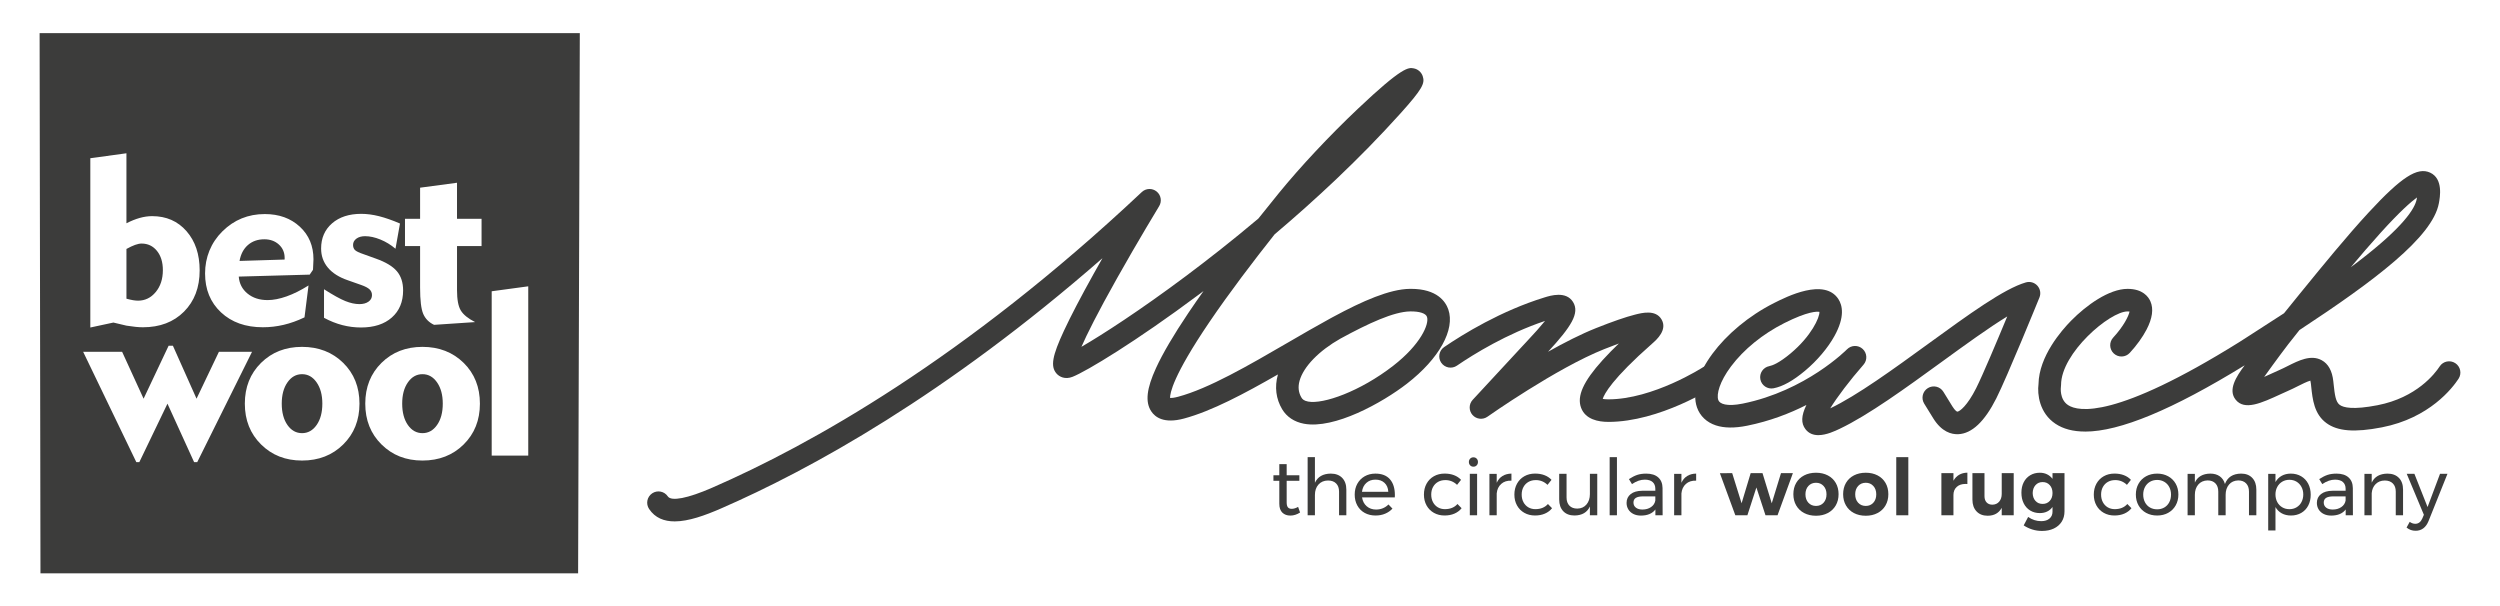 <?xml version="1.0" encoding="UTF-8"?> <svg xmlns="http://www.w3.org/2000/svg" id="Layer_1" viewBox="0 0 2071.47 502.48"><defs><style>.cls-1{fill:#3c3c3b;}</style></defs><path class="cls-1" d="M1332.61,349.57c-8.27,0-18.9-2.02-22.53-11.65-3.64-9.67,1.84-21.85,17.79-39.49,4.36-4.82,9.09-9.58,13.49-13.81-3.5,1.29-7.49,2.81-12.03,4.62-39.7,15.8-96.26,55.64-96.83,56.04-3.91,2.76-9.27,2.12-12.42-1.47-3.15-3.6-3.08-9,.17-12.51,0,0,31.09-33.55,41.18-44.47.88-.95,1.95-2.09,3.16-3.38,6.73-7.15,11.94-13,15.61-17.53-31.76,10.63-59.15,27.59-73.04,37.07-4.26,2.91-10.07,1.81-12.98-2.46-2.91-4.26-1.81-10.08,2.46-12.98,15.51-10.57,46.94-29.98,83.21-41.14,4.86-1.5,17.76-5.46,23.53,3.79,5.77,9.26-1.58,20.55-20.69,41.26,13.34-7.52,27.21-14.6,39.75-19.59,13.68-5.45,24.52-9.2,32.21-11.15,5.94-1.51,17.01-4.32,21.95,3.74,5.39,8.8-4.01,17.06-7.55,20.17-33.47,29.42-39.84,41.99-41.05,45.87.92.2,2.39.39,4.62.39,37.15,0,78.13-26.38,78.54-26.65,4.33-2.82,10.11-1.59,12.93,2.74,2.81,4.33,1.59,10.11-2.74,12.93-1.86,1.21-46.1,29.67-88.73,29.67Z"></path><path class="cls-1" d="M558.98,432.02c-8.68,0-16.13-2.82-21.14-10.28-2.88-4.28-1.74-10.09,2.55-12.97,4.28-2.88,10.09-1.74,12.97,2.55,2.86,4.26,16.5,1.6,36.48-7.1,81.22-35.35,208.95-106.57,356.24-245.09,3.41-3.2,8.65-3.4,12.29-.45,3.63,2.94,4.53,8.12,2.1,12.11-.17.29-17.59,28.95-34.86,59.67-16.49,29.33-25.08,46.7-29.55,56.91,17.57-10.19,48.27-30.02,86.2-58.35,17.51-13.08,38.24-29.25,60.4-47.92,6.03-7.59,11.76-14.69,16.96-21.07,17.92-21.97,41.77-47.43,65.44-69.84,37.15-35.19,41.98-34.32,46.24-33.56,3.5.62,6.38,3.09,7.53,6.43,2.04,5.95-.06,10.51-18.71,31.24-33.84,37.61-70.48,71.54-103.98,99.86-17.51,22.1-37.5,48.33-54.04,72.71-30.37,44.75-32.72,59.16-32.58,62.9,1.08.04,3.12-.09,6.59-1.01,25.49-6.8,58.74-26.13,90.9-44.82,11.96-6.95,23.71-13.78,34.99-19.93.79-.44,1.6-.88,2.41-1.31.09-.05.18-.09.27-.14,24.59-13.26,46.75-23,63.55-23.22.31,0,.61,0,.92,0,21.67,0,28.65,10.61,30.89,17,5.85,16.72-7.55,40.86-34.15,61.49-20.58,15.96-60.31,37.99-85.44,33.27-8.01-1.51-14.25-5.66-18.05-11.99-5.15-8.6-6.38-18.5-3.58-28.61.02-.09.05-.17.07-.26-27.54,15.79-54.95,30.45-77.97,36.59-16.3,4.35-23.74-.96-27.11-6.17-4.98-7.71-3.73-18.74,4.08-35.75,5.49-11.98,14.49-27.31,26.75-45.57,4.01-5.97,8.23-12.06,12.59-18.18-1.28.96-2.54,1.91-3.79,2.84-52.18,38.98-93.35,63.75-104.74,68.22-6.1,2.4-10.92.09-13.41-2.86-4.94-5.88-3.41-14.47,6.31-35.36,5.58-11.99,13.91-27.94,24.75-47.4,2.37-4.26,4.77-8.51,7.14-12.67-130.04,113.67-242.11,175.19-316.2,207.44-13.04,5.68-26.76,10.66-38.31,10.66ZM1110.71,280.55c-17.77,10.02-30.65,23.25-33.9,34.95-1.44,5.21-.92,9.79,1.61,14.01.69,1.15,1.93,2.56,5.46,3.22,12.5,2.36,43.02-8.32,70.53-29.67,22.62-17.55,30.06-34.57,27.96-40.55-1.02-2.91-6.24-4.59-13.91-4.48-13.59.18-34.64,9.91-57.75,22.52Z"></path><path class="cls-1" d="M1727.65,357.58c-9.89,0-18.02-2.14-24.45-6.41-13.42-8.9-15.21-24.51-14.12-32.92.38-22.96,18.97-44.34,27.02-52.52,12.54-12.76,31.41-26.38,46.77-26.38,12.55,0,17.27,6.51,18.96,10.39,2.71,6.21,1.62,14.08-3.25,23.4-3.3,6.31-8.24,13.15-13.9,19.26-3.51,3.79-9.42,4.01-13.2.5-3.78-3.51-4.01-9.42-.5-13.2,8.55-9.22,12.86-17.88,13.54-21.57-.42-.05-.96-.09-1.65-.09-14.75,0-55.1,34.54-55.1,60.93,0,.49-.04.99-.12,1.48-.05.34-1.37,10.45,5.99,15.24,8.54,5.55,39.45,11.57,141.73-52.19l6.77-4.34c9.21-5.9,19.58-12.54,30.37-19.6,4.61-5.75,8.94-11.07,12.62-15.58l3.72-4.56c15.08-18.51,35.74-43.86,53.96-63.56,26.93-29.12,40.22-37.7,50.79-32.81,11,5.1,8.14,20.42,7.2,25.46-5.24,28-53.23,64.06-115.49,104.97-3.07,3.84-6.25,7.84-9.42,11.89-.06.08-.11.16-.17.24-8.6,11.23-18.54,25.12-19.67,26.7,2.25-1,4.35-1.96,5.94-2.69,2.3-1.06,4.48-2.06,6.35-2.87,2.31-.99,4.83-2.26,7.26-3.48,9-4.53,19.19-9.65,28.11-4.81,5.45,2.96,8.69,8.79,9.63,17.33l.26,2.4c.96,9.11,1.72,14.81,5.06,17.28,3.11,2.3,11.08,4.22,31.33.29,32.42-6.3,47.6-26.2,51.49-32.15,2.82-4.32,8.61-5.54,12.93-2.72,4.32,2.82,5.54,8.61,2.72,12.93-4.9,7.5-23.95,32.58-63.57,40.28-22.52,4.37-36.71,3.26-46-3.61-10.12-7.48-11.4-19.62-12.54-30.34l-.25-2.32c-.12-1.08-.27-1.87-.42-2.44-2.66.71-7.35,3.06-10.35,4.57-2.68,1.35-5.46,2.74-8.29,3.96-1.65.71-3.72,1.66-5.9,2.67-16.09,7.41-29.99,13.81-37.37,4.59-6.45-8.05.21-18.82,7.48-28.5-59.75,36.74-103.46,54.93-132.27,54.93ZM2002.7,163.59c-5.1,3.71-14.27,11.77-30.11,29.25-8.15,8.99-16.57,18.82-24.74,28.57,2.27-1.69,4.49-3.37,6.67-5.04,36.98-28.39,46.47-43.58,47.92-51.32.1-.52.18-1.01.26-1.47Z"></path><path class="cls-1" d="M1506.7,360.56c-4.07,0-7.95-1.28-10.75-4.99-3.65-4.82-3.59-10.9.81-20.02-13.8,7-30.32,13.41-49.14,17.2-10.29,2.08-19,1.99-25.88-.28-7.63-2.51-13.19-7.81-15.65-14.92-8.52-24.64,21.39-65.08,64.01-86.54,10.27-5.17,41.52-20.91,53.12-3.25,3.4,5.18,5.61,14.69-3.17,30.59-5.51,9.97-14.41,20.49-24.44,28.87-9.95,8.31-18.47,13.05-26.06,14.51-5.07.97-9.96-2.35-10.94-7.42s2.35-9.96,7.42-10.94c2.44-.47,7.97-2.45,17.6-10.5,17.19-14.36,24.17-29.78,23.93-34.46-2.04-.36-9.58-.53-29.06,9.28-17.92,9.03-33.63,21.79-44.23,35.95-9.52,12.71-12.14,23.12-10.53,27.8,1.1,3.19,6.98,5.65,20.18,2.99,52.46-10.59,86.11-44.6,86.44-44.94,3.53-3.62,9.32-3.78,13.04-.34,3.72,3.44,4.03,9.2.69,13.01-11.44,13.06-21.92,26.94-27.6,36.2,22.25-10.62,52.37-32.5,81.49-53.67,33.59-24.41,62.59-45.48,80.63-50.69,3.44-.99,7.14.07,9.54,2.73,2.39,2.66,3.06,6.45,1.71,9.77-1.08,2.66-26.61,65.41-35.75,83.58-9.66,19.21-20.25,29.19-31.47,29.69-5.63.25-13.76-1.84-20.78-13.17-3.44-5.56-5.85-9.46-7.52-12.19-2.7-4.4-1.32-10.15,3.08-12.85,4.4-2.7,10.15-1.32,12.85,3.08,1.66,2.71,4.05,6.59,7.47,12.12,2.22,3.59,3.78,4.34,4.06,4.34h0c1.95-.09,8.32-4.95,15.6-19.42,5.41-10.76,17.33-39.09,25.78-59.49-15.45,9.43-35.06,23.68-54.23,37.61-29.87,21.7-60.75,44.15-84.57,55.48-3.91,1.86-11.07,5.26-17.7,5.27Z"></path><path class="cls-1" d="M1077.22,424.67c-2.64,1.69-5.32,2.53-8.05,2.53s-4.93-.81-6.62-2.43c-1.69-1.62-2.53-4.08-2.53-7.37v-19.02h-4.87v-4.61h4.87v-9.22h6.1v9.22h10.51v4.61h-10.51v17.91c0,1.9.35,3.27,1.04,4.09.69.82,1.73,1.23,3.12,1.23,1.64,0,3.42-.54,5.32-1.62l1.62,4.67Z"></path><path class="cls-1" d="M1112.12,395.96c2.29,2.36,3.44,5.61,3.44,9.77v21.22h-6.04v-19.6c0-2.9-.81-5.16-2.43-6.78-1.62-1.62-3.86-2.43-6.72-2.43-3.33.04-5.97,1.17-7.92,3.37-1.95,2.21-2.92,5.06-2.92,8.57v16.87h-6.04v-48.16h6.04v21.22c2.29-4.98,6.66-7.51,13.11-7.59,4.02,0,7.18,1.18,9.48,3.54Z"></path><path class="cls-1" d="M1151.69,397.12c2.73,3.14,4.09,7.5,4.09,13.08,0,.87-.02,1.52-.07,1.95h-27.13c.48,3.07,1.76,5.52,3.86,7.33,2.1,1.82,4.68,2.73,7.76,2.73,2.03,0,3.93-.37,5.68-1.1,1.75-.73,3.28-1.77,4.58-3.11l3.31,3.44c-1.69,1.82-3.72,3.22-6.1,4.22-2.38,1-5.02,1.49-7.92,1.49-3.37,0-6.37-.72-8.99-2.17-2.62-1.45-4.65-3.49-6.1-6.13-1.45-2.64-2.17-5.65-2.17-9.02s.72-6.37,2.17-8.99c1.45-2.62,3.47-4.67,6.07-6.17,2.6-1.49,5.56-2.24,8.89-2.24,5.32,0,9.35,1.57,12.07,4.7ZM1150.33,407.48c-.17-3.12-1.21-5.57-3.12-7.37-1.9-1.79-4.41-2.69-7.53-2.69s-5.55.91-7.56,2.73c-2.01,1.82-3.21,4.26-3.6,7.33h21.81Z"></path><path class="cls-1" d="M1197.51,397.81c-2.25,0-4.25.5-6,1.49-1.75,1-3.13,2.4-4.12,4.22-1,1.82-1.49,3.92-1.49,6.29s.49,4.48,1.46,6.3c.97,1.82,2.31,3.23,4.02,4.25,1.71,1.02,3.67,1.52,5.87,1.52s4.2-.37,5.97-1.1c1.77-.74,3.25-1.8,4.41-3.18l3.44,3.5c-1.56,1.95-3.54,3.44-5.94,4.48-2.4,1.04-5.12,1.56-8.15,1.56-3.33,0-6.3-.74-8.89-2.21-2.6-1.47-4.62-3.51-6.07-6.13-1.45-2.62-2.17-5.61-2.17-8.99s.72-6.38,2.17-9.02c1.45-2.64,3.47-4.69,6.07-6.17,2.6-1.47,5.56-2.21,8.89-2.21,2.9,0,5.51.44,7.82,1.33,2.31.89,4.25,2.17,5.81,3.86l-3.31,4.15c-2.73-2.64-5.99-3.96-9.8-3.96Z"></path><path class="cls-1" d="M1223.55,380.02c.71.74,1.07,1.67,1.07,2.79s-.36,2.06-1.07,2.79c-.71.74-1.61,1.1-2.69,1.1s-1.98-.37-2.69-1.1c-.71-.74-1.07-1.67-1.07-2.79s.36-2.05,1.07-2.79c.71-.73,1.61-1.1,2.69-1.1s1.98.37,2.69,1.1ZM1217.87,392.61h6.04v34.33h-6.04v-34.33Z"></path><path class="cls-1" d="M1244.96,394.4c2.08-1.28,4.54-1.94,7.4-1.98v5.84c-3.5-.13-6.34.78-8.5,2.73-2.16,1.95-3.4,4.57-3.7,7.85v18.11h-6.04v-34.33h6.04v7.4c1.12-2.47,2.73-4.34,4.8-5.61Z"></path><path class="cls-1" d="M1272.46,397.81c-2.25,0-4.25.5-6,1.49-1.75,1-3.13,2.4-4.12,4.22-1,1.82-1.49,3.92-1.49,6.29s.49,4.48,1.46,6.3c.97,1.82,2.31,3.23,4.02,4.25,1.71,1.02,3.67,1.52,5.87,1.52s4.2-.37,5.97-1.1c1.77-.74,3.25-1.8,4.41-3.18l3.44,3.5c-1.56,1.95-3.54,3.44-5.94,4.48-2.4,1.04-5.12,1.56-8.15,1.56-3.33,0-6.3-.74-8.89-2.21-2.6-1.47-4.62-3.51-6.07-6.13-1.45-2.62-2.17-5.61-2.17-8.99s.72-6.38,2.17-9.02c1.45-2.64,3.47-4.69,6.07-6.17,2.6-1.47,5.56-2.21,8.89-2.21,2.9,0,5.51.44,7.82,1.33,2.31.89,4.25,2.17,5.81,3.86l-3.31,4.15c-2.73-2.64-5.99-3.96-9.8-3.96Z"></path><path class="cls-1" d="M1323.47,392.61v34.33h-6.1v-7.27c-2.25,4.89-6.49,7.38-12.72,7.46-3.98,0-7.1-1.18-9.35-3.54-2.25-2.36-3.37-5.61-3.37-9.77v-21.22h6.1v19.6c0,2.9.79,5.16,2.37,6.78,1.58,1.62,3.75,2.43,6.52,2.43,3.2-.04,5.74-1.18,7.63-3.41,1.88-2.23,2.82-5.07,2.82-8.53v-16.87h6.1Z"></path><path class="cls-1" d="M1333.74,378.79h6.04v48.16h-6.04v-48.16Z"></path><path class="cls-1" d="M1371.64,426.95v-4.8c-2.55,3.37-6.55,5.06-12.01,5.06-2.38,0-4.47-.45-6.26-1.36-1.8-.91-3.18-2.16-4.15-3.76-.97-1.6-1.46-3.4-1.46-5.39,0-3.07,1.14-5.5,3.41-7.3,2.27-1.8,5.44-2.72,9.51-2.76h10.9v-1.62c0-2.42-.75-4.29-2.24-5.61-1.49-1.32-3.67-1.98-6.52-1.98-3.46,0-6.99,1.23-10.58,3.7l-2.53-4.15c2.47-1.6,4.75-2.76,6.85-3.47,2.1-.71,4.6-1.07,7.5-1.07,4.28,0,7.59,1.05,9.93,3.15,2.34,2.1,3.53,5.03,3.57,8.79l.07,22.59h-5.97ZM1368.04,420.16c1.97-1.36,3.15-3.17,3.54-5.42v-3.44h-10.06c-2.73,0-4.75.41-6.07,1.23-1.32.82-1.98,2.12-1.98,3.89s.67,3.18,2.01,4.22c1.34,1.04,3.14,1.56,5.39,1.56,2.81,0,5.2-.68,7.17-2.04Z"></path><path class="cls-1" d="M1398.01,394.4c2.08-1.28,4.54-1.94,7.4-1.98v5.84c-3.5-.13-6.34.78-8.5,2.73-2.16,1.95-3.4,4.57-3.7,7.85v18.11h-6.04v-34.33h6.04v7.4c1.12-2.47,2.73-4.34,4.8-5.61Z"></path><path class="cls-1" d="M1425.08,392.1l10.19-.07,7.79,24.99,7.53-24.99h9.8l7.66,24.99,7.66-24.99h9.86l-12.72,34.92h-9.99l-7.53-23.04-7.46,23.04h-10l-12.78-34.85Z"></path><path class="cls-1" d="M1514.49,393.91c2.83,1.47,5.03,3.55,6.59,6.23,1.56,2.68,2.34,5.8,2.34,9.35s-.78,6.61-2.34,9.31c-1.56,2.7-3.75,4.8-6.59,6.3-2.83,1.49-6.09,2.24-9.77,2.24s-7-.75-9.83-2.24c-2.83-1.49-5.03-3.59-6.59-6.3-1.56-2.7-2.34-5.81-2.34-9.31s.78-6.66,2.34-9.35c1.56-2.68,3.75-4.76,6.59-6.23,2.83-1.47,6.11-2.21,9.83-2.21s6.93.74,9.77,2.21ZM1498.4,402.67c-1.62,1.77-2.43,4.09-2.43,6.94s.81,5.17,2.43,6.94c1.62,1.77,3.73,2.66,6.33,2.66s4.64-.89,6.26-2.66c1.62-1.77,2.43-4.09,2.43-6.94s-.81-5.17-2.43-6.94c-1.62-1.77-3.71-2.66-6.26-2.66s-4.7.89-6.33,2.66Z"></path><path class="cls-1" d="M1555.73,393.91c2.83,1.47,5.03,3.55,6.59,6.23,1.56,2.68,2.34,5.8,2.34,9.35s-.78,6.61-2.34,9.31c-1.56,2.7-3.75,4.8-6.59,6.3-2.83,1.49-6.09,2.24-9.77,2.24s-7-.75-9.83-2.24c-2.83-1.49-5.03-3.59-6.59-6.3-1.56-2.7-2.34-5.81-2.34-9.31s.78-6.66,2.34-9.35c1.56-2.68,3.75-4.76,6.59-6.23,2.83-1.47,6.11-2.21,9.83-2.21s6.93.74,9.77,2.21ZM1539.63,402.67c-1.62,1.77-2.43,4.09-2.43,6.94s.81,5.17,2.43,6.94c1.62,1.77,3.73,2.66,6.33,2.66s4.64-.89,6.26-2.66c1.62-1.77,2.43-4.09,2.43-6.94s-.81-5.17-2.43-6.94c-1.62-1.77-3.71-2.66-6.26-2.66s-4.7.89-6.33,2.66Z"></path><path class="cls-1" d="M1571.22,378.79h9.99v48.16h-9.99v-48.16Z"></path><path class="cls-1" d="M1623.33,393.39c1.95-1.12,4.22-1.71,6.82-1.75v9.41c-.35-.04-.87-.07-1.56-.07-3.07,0-5.51.83-7.3,2.5-1.8,1.67-2.69,3.88-2.69,6.65v16.81h-9.99v-34.92h9.99v6.3c1.21-2.16,2.79-3.81,4.74-4.93Z"></path><path class="cls-1" d="M1668.53,392.03v34.92h-9.93v-6.17c-2.38,4.37-6.27,6.55-11.68,6.55-3.85,0-6.91-1.2-9.18-3.6-2.27-2.4-3.41-5.66-3.41-9.77v-21.94h9.99v19.08c0,2.21.58,3.94,1.75,5.19,1.17,1.26,2.77,1.88,4.8,1.88,2.38-.04,4.26-.89,5.65-2.53,1.38-1.64,2.08-3.76,2.08-6.36v-17.26h9.93Z"></path><path class="cls-1" d="M1710.62,392.03v31.67c0,3.29-.78,6.15-2.34,8.6-1.56,2.44-3.74,4.33-6.55,5.65-2.81,1.32-6.06,1.98-9.74,1.98-2.86,0-5.57-.41-8.15-1.23-2.57-.82-4.92-1.95-7.04-3.37l3.7-7.01c3.29,2.34,6.9,3.5,10.84,3.5,2.85,0,5.13-.7,6.81-2.11,1.69-1.41,2.53-3.3,2.53-5.68v-3.96c-1.17,1.65-2.64,2.9-4.41,3.76-1.77.87-3.81,1.3-6.1,1.3-2.99,0-5.64-.7-7.95-2.11-2.32-1.41-4.11-3.39-5.39-5.94-1.28-2.55-1.91-5.49-1.91-8.83s.64-6.18,1.91-8.66c1.28-2.49,3.07-4.42,5.39-5.81,2.31-1.38,4.96-2.08,7.95-2.08,2.25,0,4.26.44,6.04,1.33,1.77.89,3.27,2.13,4.48,3.73v-4.74h9.93ZM1698.42,415.04c1.51-1.67,2.27-3.84,2.27-6.52s-.76-4.87-2.27-6.55c-1.51-1.69-3.48-2.53-5.91-2.53s-4.39.84-5.91,2.53c-1.51,1.69-2.29,3.87-2.34,6.55.04,2.68.81,4.86,2.3,6.52,1.49,1.67,3.47,2.5,5.94,2.5s4.39-.83,5.91-2.5Z"></path><path class="cls-1" d="M1752.55,397.81c-2.25,0-4.25.5-6,1.49-1.75,1-3.13,2.4-4.12,4.22-1,1.82-1.49,3.92-1.49,6.29s.49,4.48,1.46,6.3c.97,1.82,2.31,3.23,4.02,4.25s3.67,1.52,5.87,1.52,4.2-.37,5.97-1.1c1.77-.74,3.25-1.8,4.41-3.18l3.44,3.5c-1.56,1.95-3.54,3.44-5.94,4.48-2.4,1.04-5.12,1.56-8.15,1.56-3.33,0-6.29-.74-8.89-2.21-2.6-1.47-4.62-3.51-6.07-6.13-1.45-2.62-2.17-5.61-2.17-8.99s.72-6.38,2.17-9.02c1.45-2.64,3.47-4.69,6.07-6.17s5.56-2.21,8.89-2.21c2.9,0,5.51.44,7.82,1.33,2.31.89,4.25,2.17,5.81,3.86l-3.31,4.15c-2.73-2.64-5.99-3.96-9.8-3.96Z"></path><path class="cls-1" d="M1796.51,394.63c2.66,1.47,4.74,3.52,6.23,6.13,1.49,2.62,2.24,5.61,2.24,8.99s-.75,6.38-2.24,9.02c-1.49,2.64-3.57,4.69-6.23,6.17-2.66,1.47-5.7,2.21-9.12,2.21s-6.52-.74-9.18-2.21c-2.66-1.47-4.74-3.51-6.23-6.13-1.49-2.62-2.24-5.64-2.24-9.05s.75-6.37,2.24-8.99c1.49-2.62,3.57-4.66,6.23-6.13,2.66-1.47,5.72-2.21,9.18-2.21s6.46.74,9.12,2.21ZM1781.39,399.23c-1.75,1.04-3.12,2.48-4.09,4.32-.97,1.84-1.46,3.93-1.46,6.26s.49,4.5,1.46,6.36c.97,1.86,2.34,3.3,4.09,4.32,1.75,1.02,3.75,1.52,6,1.52s4.19-.51,5.94-1.52c1.75-1.02,3.11-2.45,4.09-4.32.97-1.86,1.46-3.98,1.46-6.36s-.49-4.42-1.46-6.26c-.97-1.84-2.34-3.28-4.09-4.32s-3.73-1.56-5.94-1.56-4.25.52-6,1.56Z"></path><path class="cls-1" d="M1866.21,395.99c2.25,2.38,3.37,5.62,3.37,9.74v21.22h-6.1v-19.6c0-2.9-.79-5.17-2.37-6.81-1.58-1.64-3.75-2.47-6.52-2.47-3.24.09-5.8,1.23-7.66,3.44-1.86,2.21-2.79,5.04-2.79,8.5v16.94h-6.1v-19.6c0-2.9-.78-5.17-2.34-6.81-1.56-1.64-3.74-2.47-6.55-2.47-3.25.09-5.81,1.23-7.69,3.44-1.88,2.21-2.82,5.04-2.82,8.5v16.94h-6.03v-34.33h6.03v7.2c2.25-4.84,6.51-7.31,12.79-7.4,3.16,0,5.79.76,7.88,2.27,2.1,1.52,3.51,3.63,4.25,6.36,2.12-5.67,6.58-8.54,13.37-8.63,3.94,0,7.03,1.19,9.28,3.57Z"></path><path class="cls-1" d="M1906.71,394.63c2.51,1.47,4.46,3.53,5.84,6.17,1.38,2.64,2.08,5.67,2.08,9.09s-.68,6.37-2.04,8.99c-1.36,2.62-3.29,4.65-5.78,6.1-2.49,1.45-5.33,2.17-8.53,2.17-2.9,0-5.45-.6-7.66-1.82-2.21-1.21-3.94-2.94-5.19-5.19v19.4h-6.03v-46.92h6.03v6.81c1.25-2.25,2.98-3.98,5.16-5.19,2.18-1.21,4.71-1.82,7.56-1.82,3.2,0,6.06.74,8.57,2.21ZM1902.91,420.33c1.75-1.04,3.12-2.49,4.09-4.35.97-1.86,1.46-3.96,1.46-6.29s-.5-4.37-1.49-6.23c-1-1.86-2.36-3.31-4.09-4.35-1.73-1.04-3.7-1.56-5.91-1.56s-4.19.52-5.94,1.56-3.13,2.49-4.12,4.35c-1,1.86-1.49,3.94-1.49,6.23s.5,4.49,1.49,6.33c.99,1.84,2.37,3.28,4.12,4.32s3.73,1.56,5.94,1.56,4.19-.52,5.94-1.56Z"></path><path class="cls-1" d="M1943.61,426.95v-4.8c-2.55,3.37-6.55,5.06-12.01,5.06-2.38,0-4.47-.45-6.26-1.36-1.8-.91-3.18-2.16-4.15-3.76-.97-1.6-1.46-3.4-1.46-5.39,0-3.07,1.14-5.5,3.41-7.3,2.27-1.8,5.44-2.72,9.51-2.76h10.9v-1.62c0-2.42-.75-4.29-2.24-5.61-1.49-1.32-3.67-1.98-6.52-1.98-3.46,0-6.99,1.23-10.58,3.7l-2.53-4.15c2.47-1.6,4.75-2.76,6.85-3.47,2.1-.71,4.6-1.07,7.5-1.07,4.28,0,7.59,1.05,9.93,3.15,2.34,2.1,3.53,5.03,3.57,8.79l.07,22.59h-5.97ZM1940,420.16c1.97-1.36,3.15-3.17,3.54-5.42v-3.44h-10.06c-2.73,0-4.75.41-6.07,1.23-1.32.82-1.98,2.12-1.98,3.89s.67,3.18,2.01,4.22,3.14,1.56,5.39,1.56c2.81,0,5.2-.68,7.17-2.04Z"></path><path class="cls-1" d="M1987.7,395.96c2.29,2.36,3.44,5.61,3.44,9.77v21.22h-6.04v-19.6c0-2.9-.81-5.16-2.43-6.78-1.62-1.62-3.86-2.43-6.72-2.43-3.07.04-5.57,1.03-7.5,2.95s-3.02,4.42-3.28,7.5v18.37h-6.03v-34.33h6.03v7.27c2.29-4.89,6.64-7.38,13.04-7.46,4.02,0,7.18,1.18,9.48,3.54Z"></path><path class="cls-1" d="M2007.91,437.78c-1.8,1.34-3.91,2.01-6.33,2.01-1.47,0-2.81-.22-4.02-.65-1.21-.43-2.38-1.1-3.51-2.01l2.6-4.74c1.51,1.08,3.05,1.62,4.61,1.62,2.6,0,4.54-1.47,5.84-4.41l1.3-3.05-14.21-33.94h6.36l10.9,27.52,10.32-27.52h6.17l-15.71,39.2c-1.08,2.64-2.52,4.63-4.32,5.97Z"></path><path class="cls-1" d="M250.27,310.04c-4.9,0-8.93,2.26-12.08,6.78-3.16,4.51-4.74,10.39-4.74,17.65s1.58,13.22,4.74,17.71c3.15,4.48,7.18,6.72,12.08,6.72s8.93-2.26,12.09-6.77c3.16-4.52,4.73-10.4,4.73-17.66s-1.57-13.06-4.73-17.6c-3.16-4.56-7.18-6.83-12.09-6.83"></path><path class="cls-1" d="M235.85,213.73c0-4.52-1.6-8.22-4.78-11.12-3.19-2.88-7.19-4.34-12.05-4.34-5.41,0-9.93,1.58-13.57,4.73-3.62,3.15-5.96,7.55-6.97,13.21l37.37-1.15v-1.33Z"></path><path class="cls-1" d="M114.32,249.13c5.85,0,10.77-2.38,14.71-7.15,3.95-4.78,5.92-10.82,5.92-18.13,0-6.62-1.64-11.95-4.91-15.99-3.28-4.04-7.53-6.06-12.76-6.06-1.47,0-3.23.36-5.3,1.09-2.07.74-4.47,1.87-7.21,3.39v41.21c2.16.59,4,.99,5.49,1.25,1.49.25,2.85.38,4.06.38"></path><path class="cls-1" d="M350.06,310.04c-4.9,0-8.93,2.26-12.08,6.78-3.16,4.51-4.73,10.39-4.73,17.65s1.58,13.22,4.73,17.71c3.15,4.48,7.18,6.72,12.08,6.72s8.94-2.26,12.09-6.77c3.16-4.52,4.73-10.4,4.73-17.66s-1.58-13.06-4.73-17.6c-3.15-4.56-7.18-6.83-12.09-6.83"></path><path class="cls-1" d="M437.7,377.5h-30.29v-136.16l30.29-4.1v140.26ZM399.03,203.9h-20.35v36.54c0,7.76,1.04,13.37,3.15,16.84,2.1,3.46,6.06,6.67,11.85,9.6l-34.02,2.28c-4.28-2.03-7.26-5.07-8.99-9.11-1.72-4.04-2.58-11.28-2.58-21.7v-34.45h-12.52v-22.62h12.52v-25.76l30.58-4.1v29.86h20.35v22.62ZM384.18,368.28c-8.99,8.88-20.35,13.32-34.12,13.32s-24.94-4.44-33.93-13.32c-8.98-8.87-13.47-20.14-13.47-33.82s4.48-24.94,13.44-33.79c8.94-8.84,20.27-13.26,33.96-13.26s25.13,4.42,34.12,13.26c8.99,8.85,13.47,20.11,13.47,33.79s-4.49,24.95-13.47,33.82M284.38,368.28c-8.98,8.88-20.35,13.32-34.11,13.32s-24.94-4.44-33.93-13.32c-8.98-8.87-13.47-20.14-13.47-33.82s4.48-24.94,13.43-33.79c8.94-8.84,20.27-13.26,33.97-13.26s25.13,4.42,34.11,13.26c8.99,8.85,13.48,20.11,13.48,33.79s-4.5,24.95-13.48,33.82M160.84,382.93l-22.08-48.46-23.32,48.46h-2.48l-44.05-91.41h32.29l17.78,38.83,20.74-43.89h3.54l19.59,43.89,18.53-38.83h27.44l-45.4,91.41h-2.57ZM74.85,131.1l29.91-4.1v58.01c3.83-1.98,7.5-3.44,11.03-4.44,3.54-.98,6.97-1.48,10.28-1.48,11.72,0,21.21,4.15,28.47,12.45,7.26,8.31,10.89,19.13,10.89,32.5,0,14.12-4.32,25.5-12.96,34.17-8.63,8.65-19.99,12.96-34.06,12.96-1.79,0-3.79-.11-6.02-.33-2.23-.22-4.75-.56-7.55-1l-10.89-2.58-19.11,4.11v-140.27ZM184.35,191.64c9.61-9.51,21.31-14.27,35.07-14.27,11.79,0,21.45,3.49,29,10.45,7.55,6.97,11.32,15.99,11.32,27.05,0,1.72-.12,4.45-.37,8.2l-.09.58-2.68,3.91-58.77,1.62c.45,5.8,2.87,10.48,7.26,14.07,4.4,3.61,9.94,5.4,16.63,5.4,4.72,0,9.95-1.01,15.72-3.05,5.77-2.04,11.83-5.06,18.2-9.07l-3.33,26.43c-5.86,2.81-11.63,4.87-17.3,6.2-5.68,1.34-11.4,2-17.21,2-14.33,0-25.9-4.12-34.69-12.35-8.79-8.25-13.19-18.98-13.19-32.22s4.8-25.45,14.43-34.97M275.14,185.06c6.05-5.25,14.12-7.87,24.18-7.87,4.65,0,9.57.65,14.76,1.95,5.19,1.32,10.98,3.33,17.34,6.07l-3.72,20.9c-3.83-3.24-7.99-5.79-12.51-7.64-4.52-1.84-8.76-2.77-12.71-2.77-2.94,0-5.32.69-7.17,2.04-1.85,1.37-2.77,3.11-2.77,5.21,0,1.78.53,3.19,1.58,4.24,1.05,1.04,3.39,2.17,7.02,3.39l10.33,3.72c8.09,2.86,13.87,6.33,17.34,10.4,3.47,4.06,5.2,9.38,5.2,15.93,0,9.48-3.11,16.96-9.36,22.47-6.24,5.51-14.75,8.26-25.51,8.26-5.23,0-10.37-.65-15.43-1.96-5.07-1.3-10.15-3.32-15.24-6.06v-23.66c7.58,4.84,13.47,8.1,17.67,9.78,4.21,1.69,8.09,2.53,11.67,2.53,3.11,0,5.63-.69,7.54-2.05,1.91-1.36,2.87-3.16,2.87-5.39,0-1.91-.67-3.5-2.01-4.78-1.34-1.26-3.63-2.48-6.88-3.62l-11.09-3.91c-7.26-2.48-12.77-5.96-16.53-10.44-3.76-4.49-5.64-9.77-5.64-15.89,0-8.65,3.04-15.6,9.08-20.85M480.42,27.44H32.82l.71,447.6h445.49l1.4-447.6Z"></path></svg> 